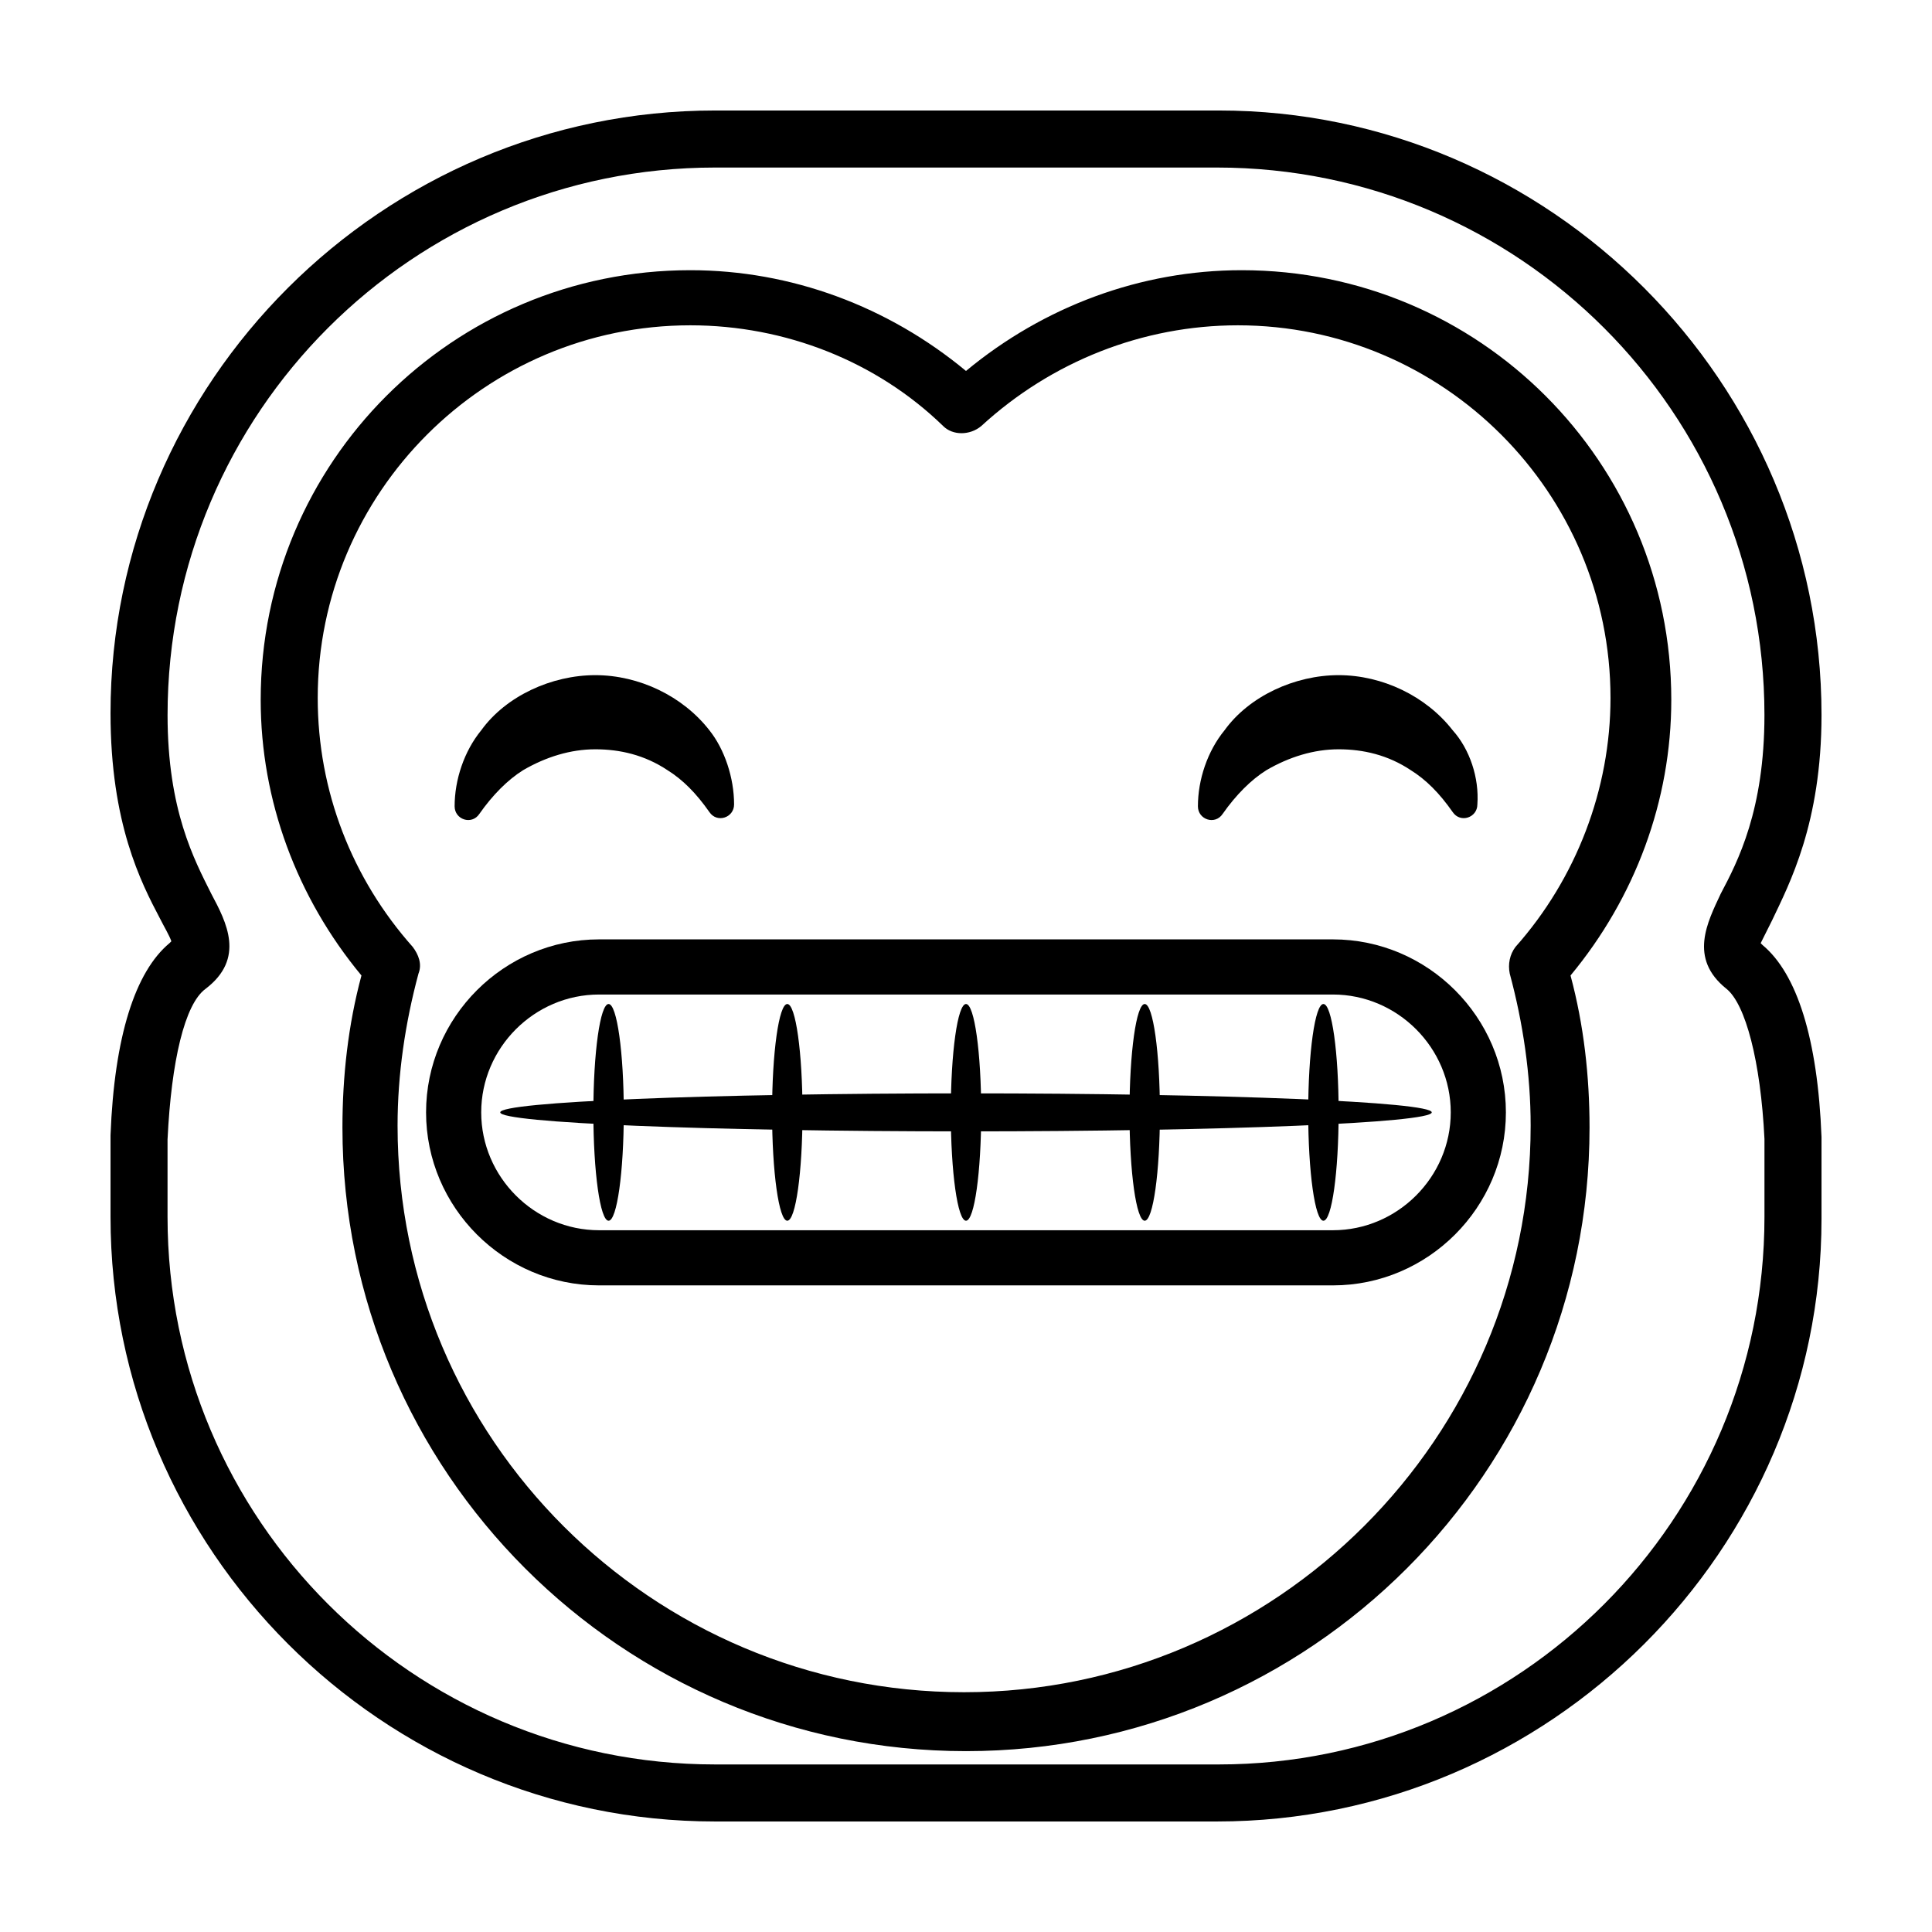 <?xml version="1.0" encoding="UTF-8"?>
<!-- Uploaded to: ICON Repo, www.iconrepo.com, Generator: ICON Repo Mixer Tools -->
<svg fill="#000000" width="800px" height="800px" version="1.1" viewBox="144 144 512 512" xmlns="http://www.w3.org/2000/svg">
 <g>
  <path d="m466.5 626.71h-133c-88.168 0-160.21-72.043-160.21-160.21v-21.16-0.504c1.008-26.199 6.551-43.328 15.617-50.883l0.504-0.504c-0.504-1.512-2.016-4.031-3.023-6.047-5.039-9.574-13.098-25.191-13.098-54.41 0-87.664 72.043-159.71 160.21-159.71h133.51c87.664 0 159.71 72.043 159.71 160.21 0 28.719-8.566 44.84-13.098 54.41-1.008 2.016-2.519 5.039-3.023 6.047l0.504 0.504c9.07 7.559 14.609 24.688 15.617 50.883v0.504 21.16c0 87.664-72.043 159.71-160.21 159.71zm-278.1-180.87v20.656c0 80.105 64.992 145.1 145.1 145.1h133.51c79.602 0 144.59-64.992 144.59-145.1v-20.656c-1.008-20.656-5.039-35.77-10.078-39.801-10.078-8.062-5.039-17.633-1.512-25.191 4.535-8.566 11.586-22.168 11.586-47.359 0.004-80.102-64.988-145.09-145.09-145.09h-133c-80.105 0-145.1 64.992-145.1 145.1 0 25.191 7.055 38.289 11.586 47.359 4.031 7.559 9.07 17.129-1.512 25.191-5.539 4.027-9.066 19.141-10.074 39.797zm211.6 162.23c-91.191 0-165.25-74.059-165.25-165.25 0-13.602 1.512-27.207 5.039-40.305-17.129-20.656-26.703-46.352-26.703-73.051 0-62.977 50.883-113.86 113.86-113.86 26.703 0 52.395 9.574 73.051 26.703 20.656-17.129 46.352-26.703 73.051-26.703 62.977 0 113.86 50.883 113.86 113.86 0 26.703-9.574 52.395-26.703 73.051 3.527 13.098 5.039 26.703 5.039 40.305 0.004 91.191-74.055 165.25-165.24 165.25zm-73.055-377.86c-54.41 0-98.746 44.336-98.746 98.746 0 24.688 9.07 47.863 25.191 66 1.512 2.016 2.519 4.535 1.512 7.055-3.527 13.098-5.543 26.703-5.543 40.305 0 83.129 67.512 150.14 150.14 150.14s150.14-67.512 150.14-150.14c0-13.602-2.016-27.207-5.543-40.305-0.504-2.519 0-5.039 1.512-7.055 16.121-18.137 25.191-41.816 25.191-66 0-54.41-44.336-98.746-98.746-98.746-25.191 0-49.375 9.574-68.016 26.703-3.023 2.519-7.559 2.519-10.078 0-17.633-17.133-41.816-26.703-67.008-26.703z"/>
  <path d="m338.54 357.18c0 3.527-4.535 5.039-6.551 2.016-3.527-5.039-7.055-8.566-11.082-11.082-6.047-4.031-12.594-5.543-19.145-5.543-6.551 0-13.098 2.016-19.145 5.543-4.031 2.519-8.062 6.551-11.586 11.586-2.016 3.023-6.551 1.512-6.551-2.016 0-7.055 2.519-14.609 7.055-20.152 6.551-9.07 18.641-14.609 30.23-14.609 11.586 0 23.176 5.543 30.23 14.609 4.023 5.035 6.543 12.594 6.543 19.648z"/>
  <path d="m535.52 357.18c0 3.527-4.535 5.039-6.551 2.016-3.527-5.039-7.055-8.566-11.082-11.082-6.047-4.031-12.594-5.543-19.145-5.543-6.551 0-13.098 2.016-19.145 5.543-4.031 2.519-8.062 6.551-11.586 11.586-2.016 3.023-6.551 1.512-6.551-2.016 0-7.055 2.519-14.609 7.055-20.152 6.551-9.07 18.641-14.609 30.23-14.609 11.586 0 23.176 5.543 30.23 14.609 4.527 5.035 7.047 12.594 6.543 19.648z"/>
  <path d="m497.23 484.64h-194.47c-25.191 0-45.848-20.656-45.848-45.848 0-25.191 20.656-45.848 45.848-45.848h194.47c25.191 0 45.848 20.656 45.848 45.848 0.004 25.191-20.652 45.848-45.844 45.848zm-194.47-77.082c-17.129 0-31.234 14.105-31.234 31.234 0 17.129 14.105 31.234 31.234 31.234h194.47c17.129 0 31.234-14.105 31.234-31.234 0-17.129-14.105-31.234-31.234-31.234z"/>
  <path d="m523.43 438.79c0 2.781-55.266 5.035-123.43 5.035-68.172 0-123.43-2.254-123.43-5.035 0-2.785 55.262-5.039 123.43-5.039 68.168 0 123.43 2.254 123.43 5.039"/>
  <path d="m309.31 438.79c0 15.859-1.805 28.715-4.031 28.715s-4.031-12.855-4.031-28.715 1.805-28.719 4.031-28.719 4.031 12.859 4.031 28.719"/>
  <path d="m356.67 438.79c0 15.859-1.805 28.715-4.031 28.715s-4.031-12.855-4.031-28.715 1.805-28.719 4.031-28.719 4.031 12.859 4.031 28.719"/>
  <path d="m404.03 438.79c0 15.859-1.805 28.715-4.027 28.715-2.227 0-4.031-12.855-4.031-28.715s1.805-28.719 4.031-28.719c2.223 0 4.027 12.859 4.027 28.719"/>
  <path d="m451.39 438.79c0 15.859-1.805 28.715-4.031 28.715-2.227 0-4.031-12.855-4.031-28.715s1.805-28.719 4.031-28.719c2.227 0 4.031 12.859 4.031 28.719"/>
  <path d="m498.75 438.79c0 15.859-1.805 28.715-4.031 28.715-2.227 0-4.031-12.855-4.031-28.715s1.805-28.719 4.031-28.719c2.227 0 4.031 12.859 4.031 28.719"/>
 </g>
</svg>